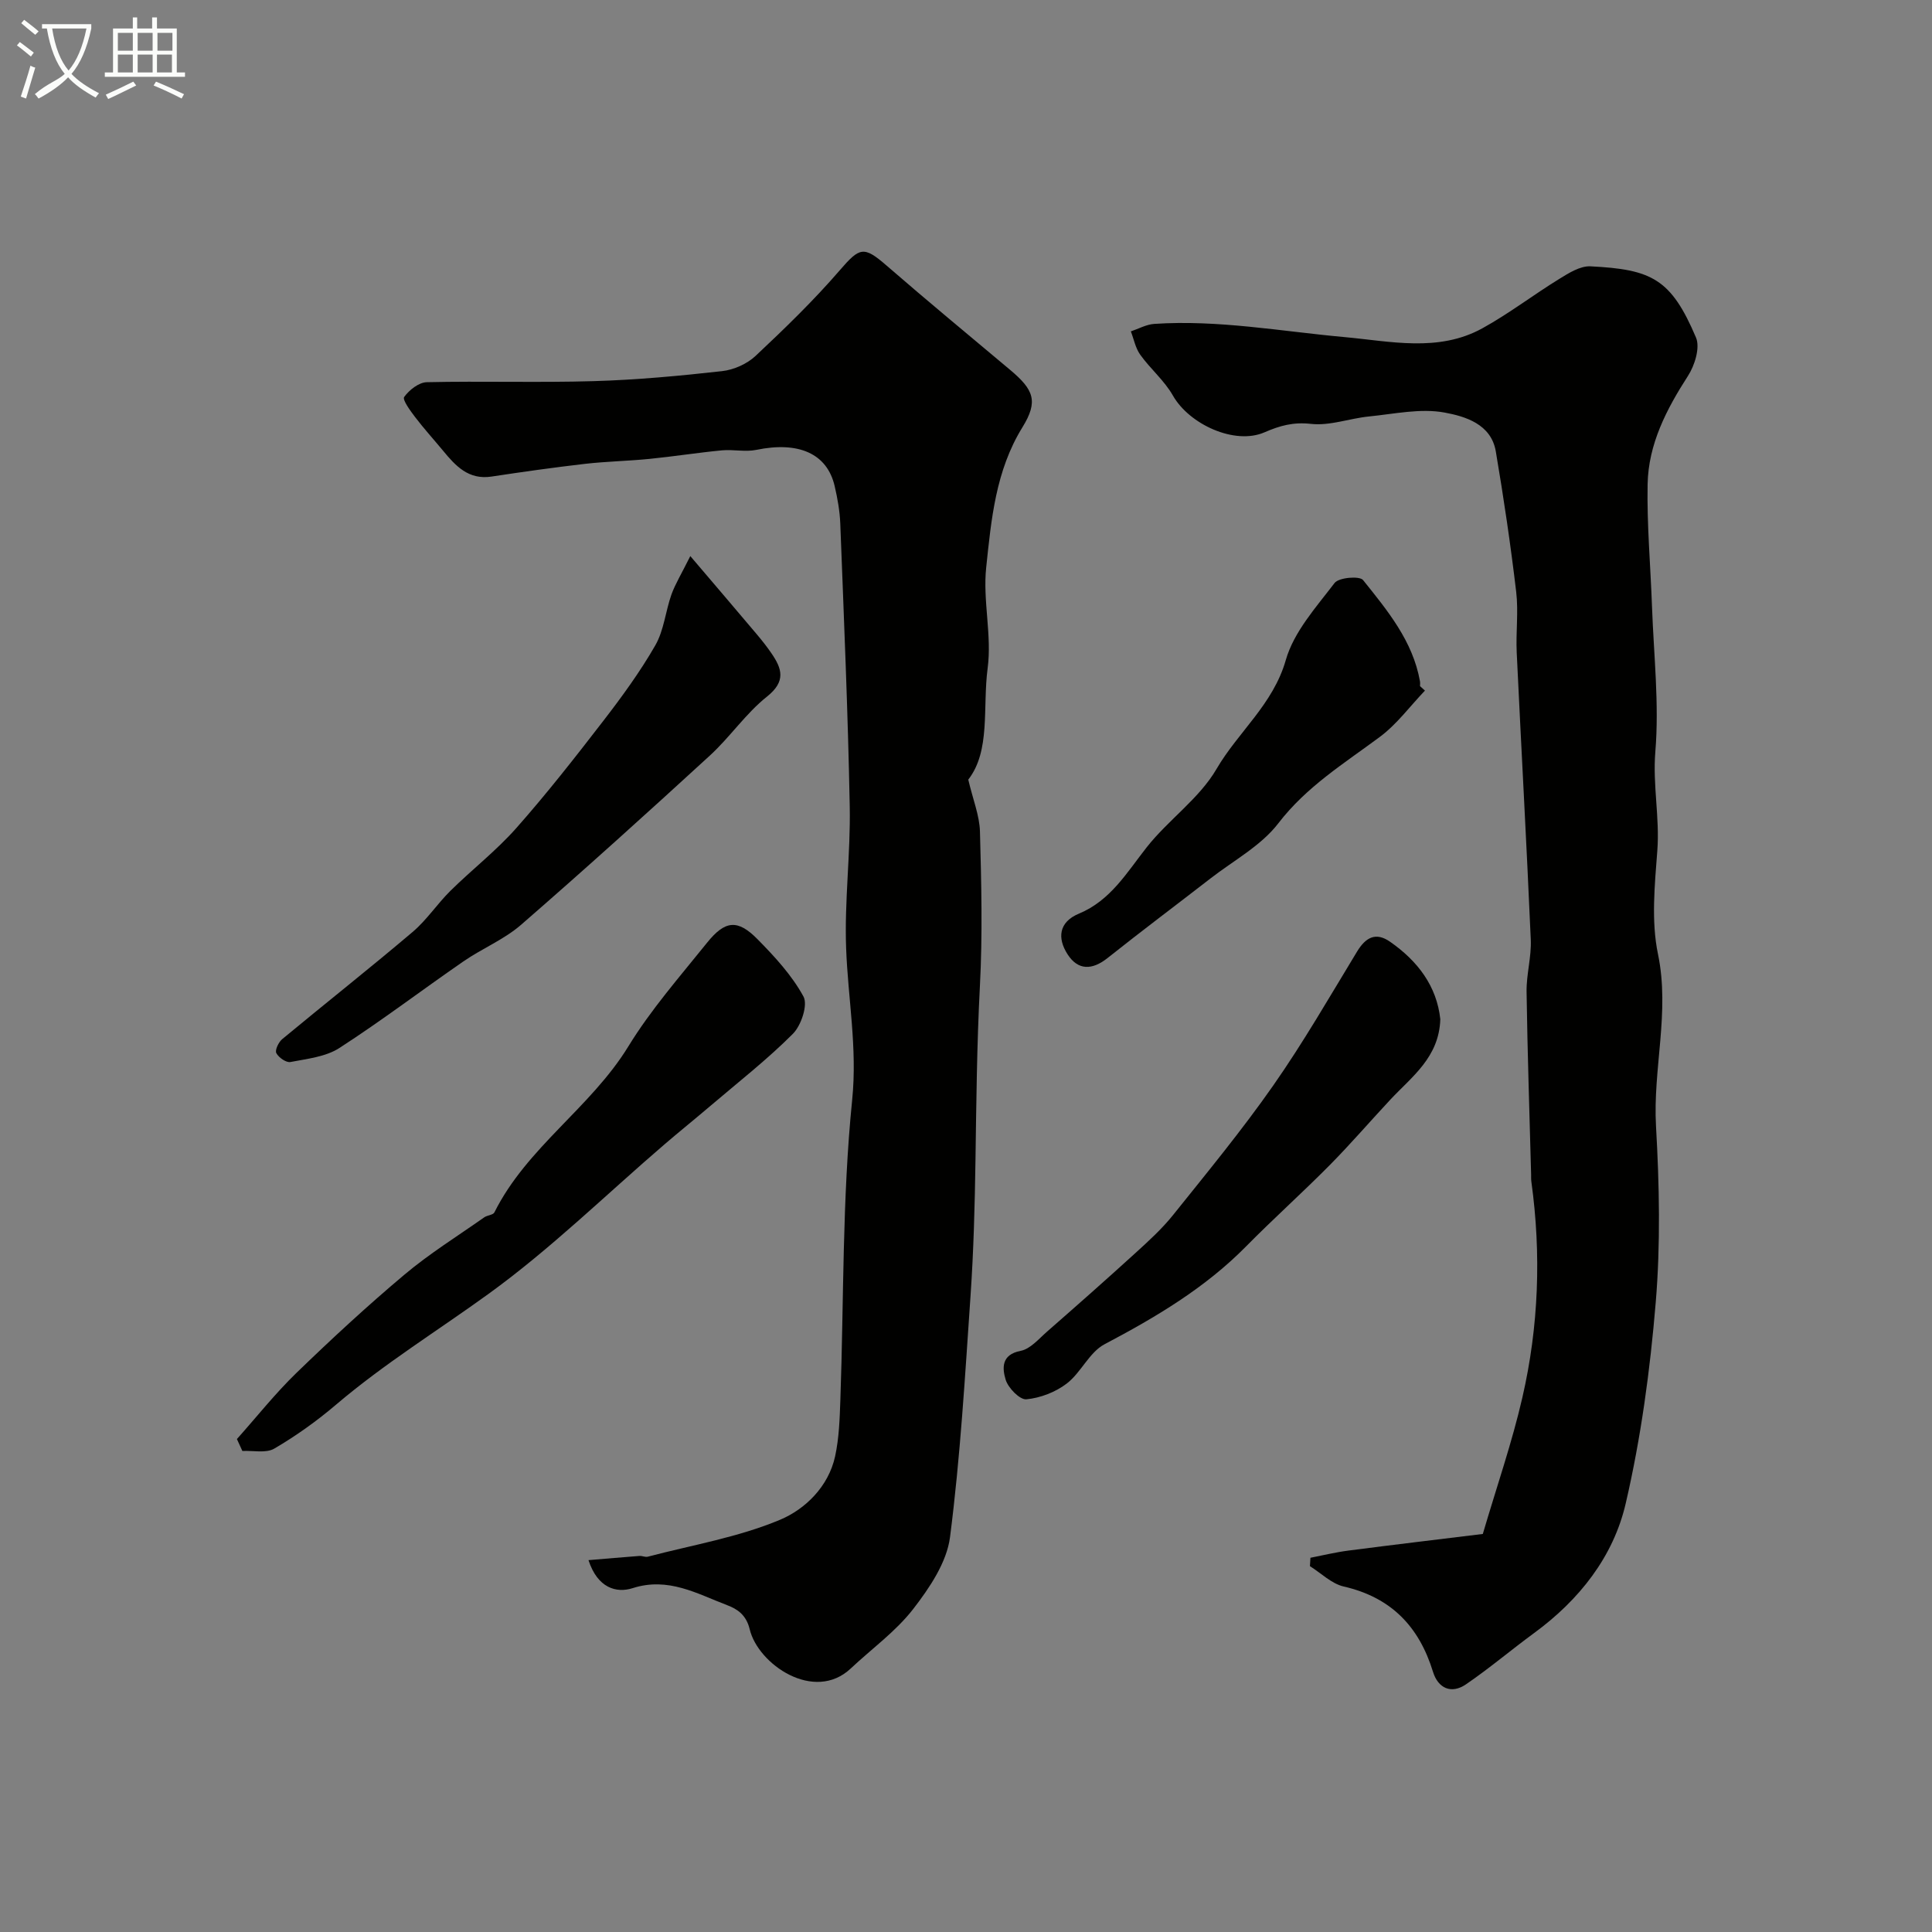 <svg enable-background="new 0 0 400 400" viewBox="0 0 400 400" xmlns="http://www.w3.org/2000/svg"><rect x="0" y="0" width="400" height="400" fill="#808080" stroke="none"/><path d="m6.4 11.7c-1-.8-1.9-1.6-2.9-2.3l.6-.7c.9.7 1.9 1.4 2.9 2.2zm-2.1 8.3c.7-2.1 1.4-4.2 2-6.4.2.1.6.3 1 .4-.7 2.3-1.3 4.4-1.9 6.4zm3-12.8c-1.1-.9-2.1-1.7-2.9-2.4l.6-.7c1 .8 2 1.5 3 2.4zm1.4-1.3v-.9h10.2v.9c-.9 4.2-2.3 7.3-4.1 9.4 1.3 1.4 3.2 2.7 5.7 4-.2.2-.4.5-.7.9-2.5-1.4-4.4-2.7-5.7-4.2-1.4 1.5-3.5 3-6.1 4.4 0 0 0 0-.1-.1-.3-.4-.5-.7-.7-.8 2.7-2.3 4.7-2.8 6.2-4.2-1.8-2.2-3-5.3-3.7-9.4zm9.2 0h-7.1c.6 3.8 1.7 6.7 3.4 8.7 1.7-2 2.9-4.8 3.7-8.7z" fill="#fbfcfa"/><path d="m31.6 3.6h.9v2.3h4.1v9.1h1.7v.9h-16.6v-.9h1.7v-9.1h4.1v-2.3h.9v2.3h3.1v-2.3zm-4 13.3.6.8c-1.9.9-3.8 1.9-5.8 2.8-.2-.3-.3-.6-.5-.9 2-.9 3.9-1.8 5.7-2.7zm-3.2-10.1v3.7h3.1v-3.7zm0 4.5v3.7h3.1v-3.7zm4.1-4.5v3.7h3.1v-3.7zm0 4.5v3.7h3.1v-3.7zm9.1 9.1c-2.1-1.1-4.1-2-5.8-2.7l.5-.8c2.2.9 4.1 1.8 5.8 2.6zm-1.9-13.6h-3.1v3.7h3.1zm-3.2 4.5v3.7h3.1v-3.7z" fill="#fbfcfa"/><g fill="#010100"><path d="m200.47 161.41c.98 4.18 2.33 7.45 2.42 10.76.29 10.66.55 21.35-.01 31.98-.63 12.06-.74 24.11-.92 36.18-.14 9.27-.38 18.55-1.01 27.79-1.15 16.74-2.12 33.52-4.26 50.14-.68 5.24-4.25 10.51-7.63 14.88-3.6 4.64-8.57 8.21-12.91 12.29-7.59 7.15-19.21-.87-20.93-8.1-.74-3.1-2.71-4.25-4.66-4.99-6.23-2.37-12.2-5.9-19.58-3.53-3.34 1.07-7.25.01-9.14-5.8 3.73-.31 7.14-.61 10.56-.87.56-.04 1.18.29 1.7.16 9.2-2.42 18.75-4.01 27.43-7.66 5.14-2.16 10-6.83 11.37-13.12.83-3.82.95-7.82 1.09-11.75.73-20.68.36-41.48 2.44-62.02 1.1-10.83-.87-21-1.25-31.48-.36-9.74.93-19.52.75-29.27-.37-19.53-1.21-39.06-1.96-58.59-.1-2.6-.57-5.22-1.16-7.76-1.56-6.75-7.46-9.32-16.22-7.51-2.28.47-4.77-.12-7.12.1-5.02.48-10 1.27-15.02 1.77-4.42.44-8.88.52-13.29 1.02-6.48.75-12.95 1.66-19.4 2.64-4.76.72-7.43-2.2-10.04-5.37-1.93-2.33-3.97-4.57-5.8-6.98-.98-1.29-2.64-3.55-2.24-4.13 1.03-1.44 3.03-3.02 4.68-3.06 11.52-.26 23.05.12 34.56-.22 8.87-.26 17.74-1.08 26.57-2.07 2.43-.27 5.18-1.49 6.95-3.16 6.05-5.68 12.04-11.48 17.45-17.75 4.09-4.73 4.92-5.07 9.65-.96 8.44 7.32 17.05 14.44 25.61 21.62 4.91 4.12 5.85 6.5 2.53 11.88-5.55 8.99-6.45 19.09-7.5 29.03-.73 6.86 1.21 14.03.3 20.85-1.07 8.15.65 17.08-4.01 23.06z"/><path d="m271.31 322.52c2.63-.51 5.23-1.15 7.88-1.49 9.38-1.22 18.78-2.33 27.81-3.44 2.91-9.9 6.06-18.96 8.19-28.25 3.39-14.73 3.93-29.69 1.86-44.71-.07-.49-.04-1-.05-1.5-.33-12.6-.76-25.2-.94-37.8-.05-3.6 1.03-7.22.87-10.8-.86-19.81-1.97-39.6-2.91-59.41-.2-4.19.38-8.45-.11-12.59-1.15-9.72-2.58-19.42-4.22-29.07-.96-5.68-6.37-7.26-10.58-8.04-4.99-.93-10.42.28-15.64.8-4.05.4-8.15 1.98-12.05 1.54-3.66-.41-6.43.36-9.63 1.75-6.13 2.67-15.55-1.63-18.95-7.61-1.76-3.1-4.66-5.52-6.76-8.45-.99-1.37-1.32-3.21-1.95-4.84 1.61-.54 3.2-1.44 4.84-1.55 13.25-.89 26.26 1.54 39.38 2.73 9.5.86 19.43 3.2 28.54-1.81 5.52-3.04 10.57-6.93 15.95-10.24 1.96-1.21 4.32-2.7 6.43-2.6 12.7.63 16.7 2.58 21.87 14.75.88 2.08-.26 5.76-1.66 7.93-4.46 6.92-8.2 14.13-8.36 22.43-.16 8.45.61 16.91.91 25.36.36 10.01 1.51 20.1.69 30.02-.57 6.94.93 13.63.41 20.49-.54 7.12-1.29 14.57.14 21.43 2.5 12.05-1.09 23.74-.41 35.64.69 12.13.95 24.39-.06 36.47-1.16 13.97-3.05 28-6.22 41.64-2.56 11.03-9.62 19.96-18.94 26.79-4.75 3.48-9.26 7.31-14.12 10.63-3.04 2.08-5.78.83-6.83-2.58-2.89-9.4-8.68-15.42-18.49-17.67-2.52-.58-4.67-2.76-6.99-4.21.03-.57.06-1.16.1-1.74z"/><path d="m49.05 297.94c4.1-4.59 7.94-9.45 12.35-13.72 7.24-7.01 14.65-13.86 22.36-20.34 5.16-4.34 10.95-7.94 16.49-11.84.64-.45 1.84-.48 2.11-1.03 6.72-13.47 19.94-21.66 27.73-34.36 4.67-7.63 10.67-14.46 16.3-21.47 3.74-4.66 6.35-4.89 10.45-.72 3.56 3.61 7.12 7.47 9.51 11.86.95 1.74-.47 6-2.2 7.73-5.33 5.34-11.33 10.02-17.09 14.93-3.12 2.66-6.33 5.24-9.44 7.91-12.11 10.4-23.59 21.67-36.47 30.99-10.54 7.63-21.64 14.48-31.6 22.96-3.97 3.38-8.27 6.45-12.77 9.08-1.71 1-4.37.37-6.6.49-.37-.82-.75-1.64-1.13-2.47z"/><path d="m142.92 115.13c5.23 6.14 9.53 11.17 13.79 16.22 1.05 1.25 2.07 2.53 2.99 3.88 2.22 3.22 3.06 5.83-.9 8.99-4.4 3.5-7.66 8.39-11.83 12.21-12.89 11.82-25.87 23.55-39.08 35.03-3.52 3.06-8.07 4.91-11.95 7.59-8.59 5.93-16.92 12.27-25.68 17.93-2.83 1.83-6.67 2.23-10.13 2.9-.87.17-2.45-.93-2.92-1.85-.32-.62.47-2.27 1.22-2.89 8.96-7.43 18.11-14.65 26.99-22.18 2.92-2.47 5.09-5.81 7.83-8.52 4.47-4.41 9.5-8.31 13.64-12.99 6.3-7.12 12.17-14.62 17.98-22.15 3.88-5.03 7.66-10.21 10.81-15.7 1.79-3.12 2.11-7.06 3.34-10.53.81-2.22 2.06-4.24 3.9-7.94z"/><path d="m298.2 211.02c-.25 7.89-5.87 11.87-10.3 16.6-4.22 4.52-8.26 9.22-12.6 13.61-5.65 5.71-11.65 11.08-17.29 16.8-8.51 8.64-18.71 14.68-29.34 20.29-3.14 1.66-4.85 5.85-7.8 8.12-2.32 1.78-5.48 3-8.37 3.27-1.36.13-3.77-2.34-4.29-4.06-.69-2.29-.98-5.19 3.1-5.97 2.01-.38 3.76-2.49 5.48-3.99 6.13-5.36 12.23-10.75 18.25-16.23 2.76-2.51 5.55-5.05 7.87-7.95 7.05-8.8 14.24-17.53 20.7-26.77 6.24-8.92 11.69-18.4 17.35-27.72 1.78-2.93 3.86-4.12 6.84-2.04 5.74 4 9.67 9.2 10.4 16.04z"/><path d="m295.02 142.98c-3.09 3.23-5.8 6.95-9.33 9.58-7.41 5.51-15.19 10.29-21.03 17.9-3.57 4.65-9.26 7.7-14.04 11.41-7.09 5.5-14.28 10.88-21.3 16.47-3.19 2.54-6.12 2.61-8.29-.76-2.14-3.32-1.86-6.67 2.35-8.42 6.54-2.72 9.9-8.48 14.01-13.71 4.48-5.7 10.9-10.1 14.47-16.23 4.48-7.69 11.73-13.38 14.35-22.56 1.66-5.84 6.28-10.95 10.11-15.97.87-1.13 5.16-1.49 5.88-.6 5.05 6.3 10.31 12.62 11.79 20.97.06.32.01.66.01 1 .33.29.67.6 1.02.92z"/></g></svg>